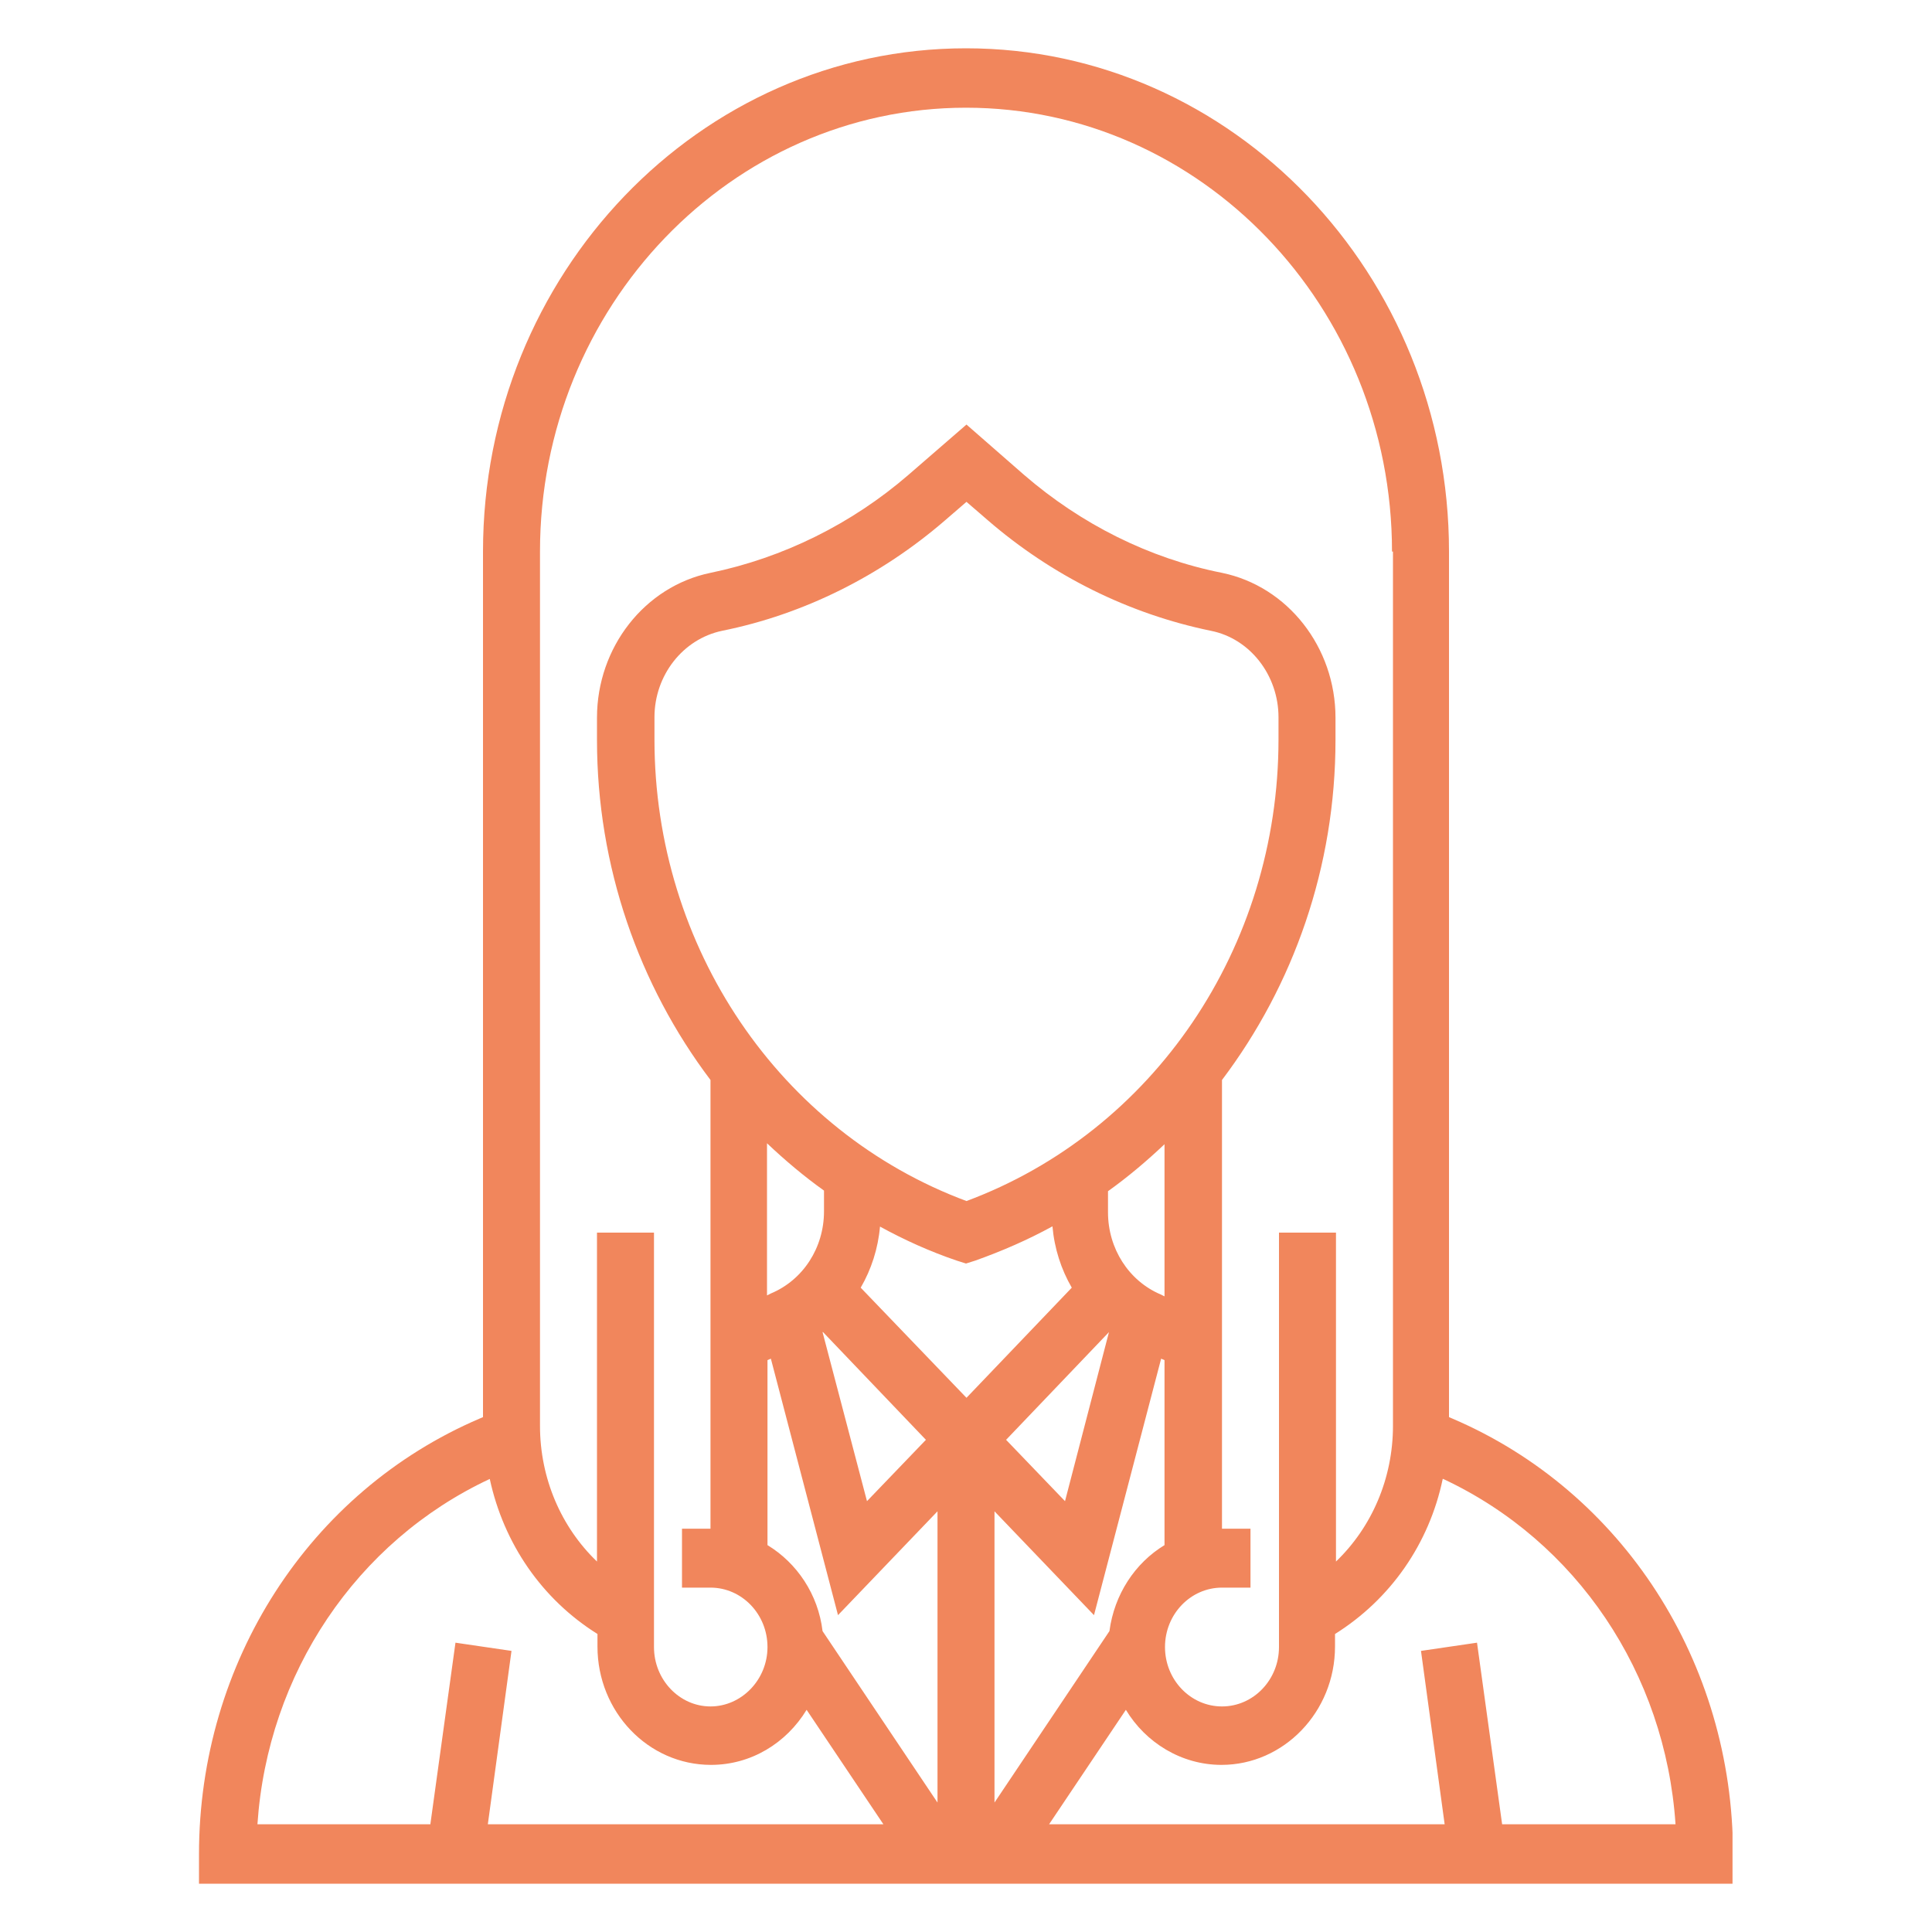 <?xml version="1.0" encoding="UTF-8"?><svg id="Layer_1" xmlns="http://www.w3.org/2000/svg" xmlns:xlink="http://www.w3.org/1999/xlink" viewBox="0 0 40 40"><defs><style>.cls-1{clip-path:url(#clippath);}.cls-2{fill:none;}.cls-2,.cls-3{stroke-width:0px;}.cls-3{fill:#f1865c;}</style><clipPath id="clippath"><rect class="cls-2" x="4.12" y="1" width="31.75" height="38"/></clipPath></defs><g class="cls-1"><path class="cls-3" d="M9.93,29.37l.07-.03V11.42c0-5.74,4.48-10.42,10-10.42s10,4.68,10,10.42v17.92l.07.03c3.53,1.51,5.81,5.05,5.81,9.02v.61H4.12v-.61c0-3.97,2.28-7.51,5.81-9.02M28.82,11.42c0-5.07-3.96-9.19-8.82-9.19s-8.82,4.12-8.82,9.19v18.1c0,1.09.44,2.1,1.18,2.81v-6.81h1.18v8.58c0,.68.53,1.23,1.17,1.23s1.18-.55,1.18-1.23-.53-1.23-1.18-1.23h-.59v-1.22h.59v-9.29c-1.48-1.96-2.35-4.42-2.35-7.04v-.46c0-1.46.99-2.72,2.35-3,1.5-.31,2.92-1.01,4.1-2.03l1.2-1.04,1.19,1.04c1.18,1.02,2.59,1.73,4.1,2.03,1.36.28,2.35,1.54,2.35,3v.46c0,2.63-.87,5.08-2.35,7.04v9.29h.59v1.22h-.59c-.65,0-1.18.55-1.18,1.23s.53,1.23,1.18,1.23,1.18-.55,1.18-1.23v-8.58h1.18v6.81c.74-.71,1.18-1.72,1.18-2.81V11.42ZM17.03,33.77l2.38,3.55v-6.03l-2.06,2.15-1.39-5.31-.07.03v3.83c.61.37,1.05,1.02,1.14,1.78M22.97,33.77c.1-.76.53-1.41,1.14-1.78v-3.83l-.07-.03-1.39,5.31-2.06-2.15v6.03l2.38-3.55ZM22.94,24.66v.44c0,.75.43,1.42,1.09,1.7l.08.04v-3.15c-.37.35-.76.68-1.18.98M17.06,25.09v-.44c-.42-.3-.81-.63-1.18-.98v3.15l.08-.04c.67-.28,1.1-.95,1.1-1.7M18.22,25.39c-.04.46-.18.89-.4,1.27l2.19,2.28,2.18-2.28c-.22-.38-.36-.81-.4-1.27-.51.28-1.04.51-1.6.71l-.19.06-.19-.06c-.56-.19-1.09-.43-1.6-.71M20.83,29.81l1.22,1.27.91-3.5-2.13,2.23ZM17.03,27.58l.92,3.5,1.22-1.27-2.13-2.23ZM20,24.87c3.88-1.44,6.47-5.25,6.47-9.56v-.46c0-.87-.59-1.63-1.4-1.79-1.7-.35-3.29-1.14-4.62-2.29l-.44-.38-.44.38c-1.33,1.15-2.93,1.95-4.62,2.29-.81.17-1.4.92-1.4,1.79v.46c0,4.3,2.59,8.12,6.47,9.56M29.87,30.62c-.28,1.34-1.08,2.49-2.23,3.21v.26c0,1.35-1.06,2.45-2.35,2.45-.83,0-1.57-.46-1.98-1.14l-1.59,2.37h8.19l-.49-3.59,1.16-.17.52,3.76h3.59c-.21-3.13-2.05-5.86-4.81-7.15M8.91,37.77l.52-3.76,1.16.17-.49,3.59h8.19l-1.59-2.37c-.42.69-1.15,1.14-1.98,1.14-1.3,0-2.35-1.1-2.35-2.45v-.26c-1.15-.72-1.94-1.87-2.23-3.21-2.76,1.29-4.6,4.03-4.81,7.15h3.59Z"/></g></svg>